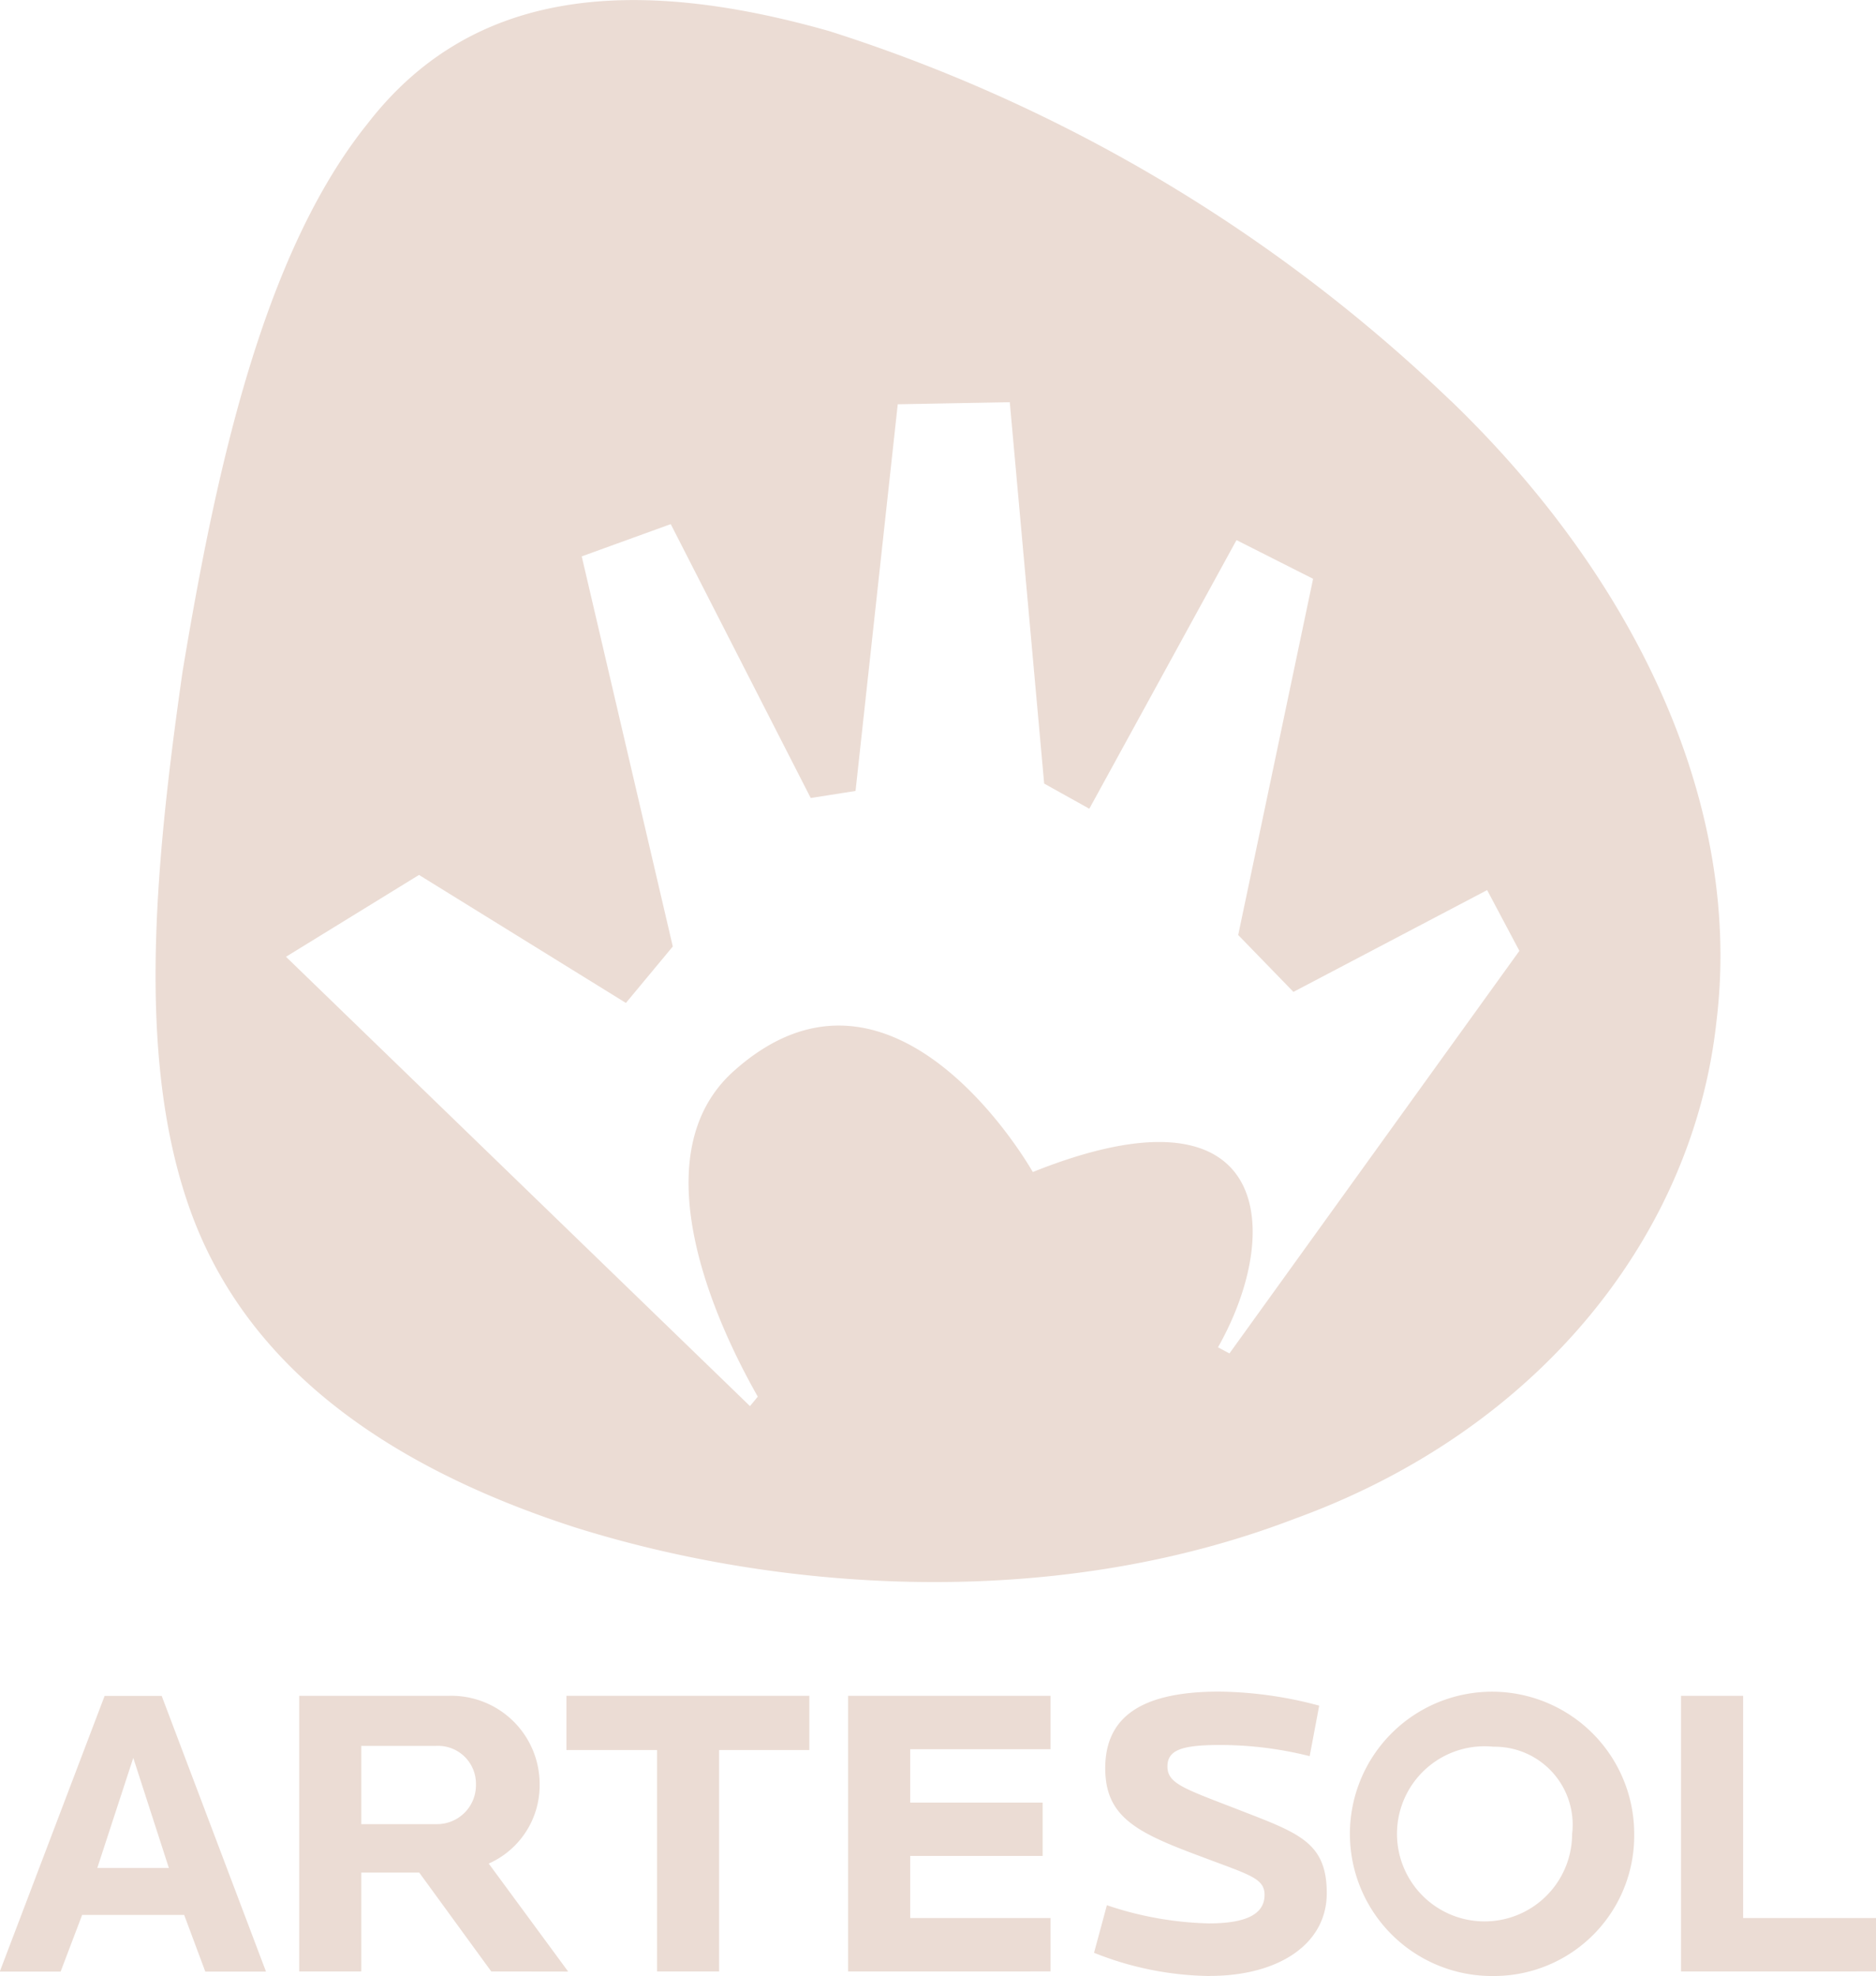 <svg xmlns="http://www.w3.org/2000/svg" width="46.535" height="49.011" viewBox="0 0 46.535 49.011">
  <g id="Group_32" data-name="Group 32" transform="translate(-509.262 -3766.565)">
    <path id="Path_106" data-name="Path 106" d="M512.568,3810.166h0l-.893,2.731h1.776Zm1.786,5.3-.524-1.406H511.3l-.534,1.406h-1.509l2.6-6.837h1.416l2.587,6.837Z" fill="#ebdcd4"/>
    <path id="Path_107" data-name="Path 107" d="M520.093,3809.868h-1.869v1.941h1.869a.965.965,0,0,0,.975-.986.939.939,0,0,0-.975-.955m1.355,5.595-1.787-2.453h-1.437v2.453h-1.54v-6.837H520.4a2.192,2.192,0,0,1,2.248,2.2,2.121,2.121,0,0,1-1.263,1.961l1.971,2.679Z" fill="#ebdcd4"/>
    <path id="Path_108" data-name="Path 108" d="M527.1,3809.971v5.492h-1.54v-5.492h-2.248v-1.345h6.026v1.345Z" fill="#ebdcd4"/>
    <path id="Path_109" data-name="Path 109" d="M530.3,3815.463v-6.837h5.02v1.324h-3.48v1.324h3.285v1.324h-3.285v1.54h3.48v1.324Z" fill="#ebdcd4"/>
    <path id="Path_110" data-name="Path 110" d="M539.26,3815.576A7.954,7.954,0,0,1,536.4,3815l.319-1.18a8.477,8.477,0,0,0,2.525.451c.873,0,1.386-.2,1.386-.708,0-.421-.39-.5-1.642-.975-1.54-.575-2.31-.965-2.31-2.166,0-1.263.883-1.9,2.823-1.9a9.88,9.88,0,0,1,2.484.348l-.236,1.253a9.1,9.1,0,0,0-2.228-.277c-.965,0-1.3.133-1.3.534,0,.431.431.554,1.806,1.088,1.448.564,2.146.79,2.146,2.053,0,1.283-1.222,2.053-2.9,2.053" fill="#ebdcd4"/>
    <path id="Path_111" data-name="Path 111" d="M546.309,3809.889h0a2.172,2.172,0,1,0,1.95,2.166,1.935,1.935,0,0,0-1.95-2.166m0,5.687a3.526,3.526,0,1,1,3.49-3.521A3.479,3.479,0,0,1,546.309,3815.576Z" fill="#ebdcd4"/>
    <path id="Path_112" data-name="Path 112" d="M550.961,3815.463v-6.837h1.54v5.512h3.3v1.324Z" fill="#ebdcd4"/>
    <path id="Path_113" data-name="Path 113" d="M539.759,3800.134h0l-.284-.152c1.65-2.914,1.331-6.721-4.594-4.347,0,0-3.422-6.09-7.422-2.5-2.118,1.9-.826,5.558.6,8.071l-.193.235-11.51-11.145,3.3-2.03,5.132,3.175,1.163-1.4-2.259-9.676,2.208-.8,3.472,6.793,1.112-.175,1.047-9.591,2.779-.051.853,9.459,1.12.624,3.651-6.663,1.9.96-1.858,8.835,1.37,1.411,4.805-2.525.8,1.507Zm5.486-23.631a39.564,39.564,0,0,0-15.408-9.165c-4.932-1.4-8.886-1.041-11.462,2.3-2.6,3.237-3.759,8.622-4.584,13.582-.724,5.043-1.113,9.661.168,13.3s4.465,6.27,9.527,7.916c4.954,1.566,11.785,2.142,17.887-.2,6.136-2.224,9.9-7.1,10.466-12.333C552.485,3786.643,549.943,3781.025,545.245,3776.5Z" fill="#ebdcd4"/>
  </g>
</svg>
